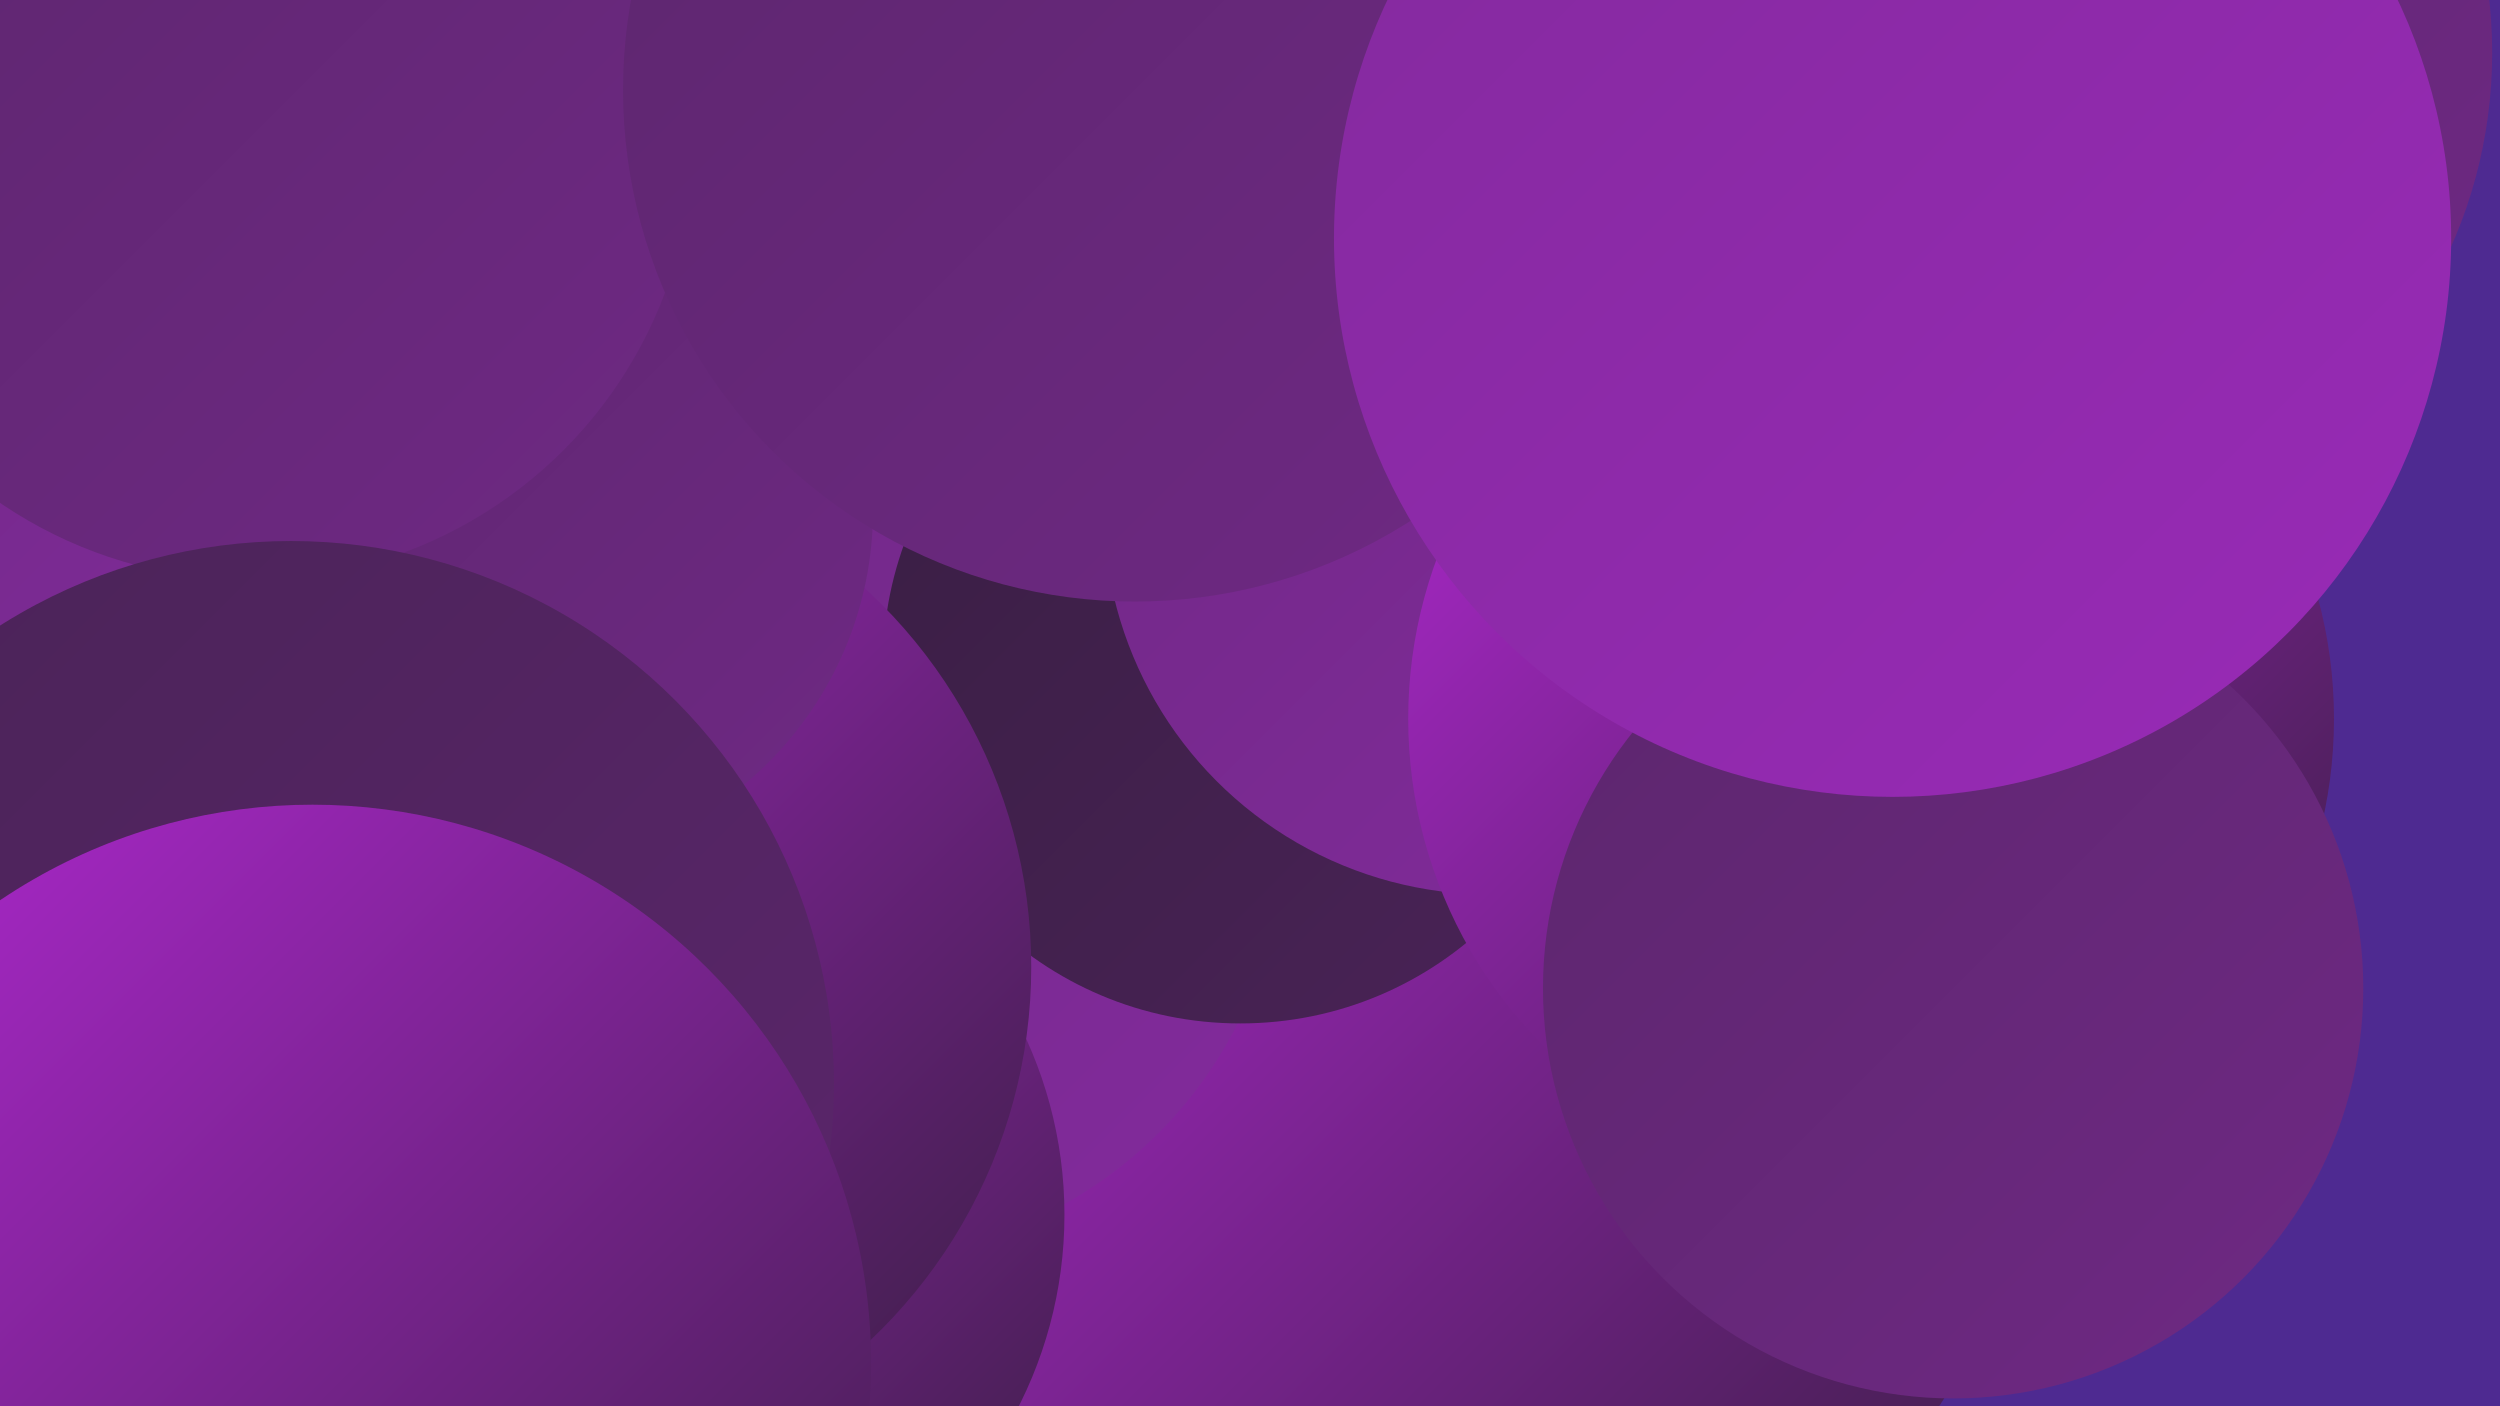 <?xml version="1.0" encoding="UTF-8"?><svg width="1280" height="720" xmlns="http://www.w3.org/2000/svg"><defs><linearGradient id="grad0" x1="0%" y1="0%" x2="100%" y2="100%"><stop offset="0%" style="stop-color:#391e43;stop-opacity:1" /><stop offset="100%" style="stop-color:#4a2357;stop-opacity:1" /></linearGradient><linearGradient id="grad1" x1="0%" y1="0%" x2="100%" y2="100%"><stop offset="0%" style="stop-color:#4a2357;stop-opacity:1" /><stop offset="100%" style="stop-color:#5c266d;stop-opacity:1" /></linearGradient><linearGradient id="grad2" x1="0%" y1="0%" x2="100%" y2="100%"><stop offset="0%" style="stop-color:#5c266d;stop-opacity:1" /><stop offset="100%" style="stop-color:#6f2984;stop-opacity:1" /></linearGradient><linearGradient id="grad3" x1="0%" y1="0%" x2="100%" y2="100%"><stop offset="0%" style="stop-color:#6f2984;stop-opacity:1" /><stop offset="100%" style="stop-color:#832a9d;stop-opacity:1" /></linearGradient><linearGradient id="grad4" x1="0%" y1="0%" x2="100%" y2="100%"><stop offset="0%" style="stop-color:#832a9d;stop-opacity:1" /><stop offset="100%" style="stop-color:#992ab7;stop-opacity:1" /></linearGradient><linearGradient id="grad5" x1="0%" y1="0%" x2="100%" y2="100%"><stop offset="0%" style="stop-color:#992ab7;stop-opacity:1" /><stop offset="100%" style="stop-color:#b128d2;stop-opacity:1" /></linearGradient><linearGradient id="grad6" x1="0%" y1="0%" x2="100%" y2="100%"><stop offset="0%" style="stop-color:#b128d2;stop-opacity:1" /><stop offset="100%" style="stop-color:#391e43;stop-opacity:1" /></linearGradient></defs><rect width="1280" height="720" fill="#4e2a91" /><circle cx="391" cy="642" r="270" fill="url(#grad5)" /><circle cx="781" cy="392" r="229" fill="url(#grad0)" /><circle cx="854" cy="370" r="275" fill="url(#grad0)" /><circle cx="755" cy="563" r="285" fill="url(#grad6)" /><circle cx="439" cy="426" r="218" fill="url(#grad3)" /><circle cx="89" cy="186" r="218" fill="url(#grad3)" /><circle cx="328" cy="622" r="217" fill="url(#grad6)" /><circle cx="793" cy="13" r="205" fill="url(#grad0)" /><circle cx="1031" cy="27" r="245" fill="url(#grad2)" /><circle cx="635" cy="341" r="183" fill="url(#grad0)" /><circle cx="265" cy="495" r="263" fill="url(#grad6)" /><circle cx="763" cy="260" r="198" fill="url(#grad3)" /><circle cx="264" cy="261" r="183" fill="url(#grad2)" /><circle cx="958" cy="368" r="237" fill="url(#grad6)" /><circle cx="128" cy="70" r="227" fill="url(#grad2)" /><circle cx="149" cy="555" r="278" fill="url(#grad1)" /><circle cx="160" cy="698" r="286" fill="url(#grad6)" /><circle cx="1000" cy="506" r="210" fill="url(#grad2)" /><circle cx="581" cy="46" r="262" fill="url(#grad2)" /><circle cx="969" cy="122" r="286" fill="url(#grad4)" /></svg>